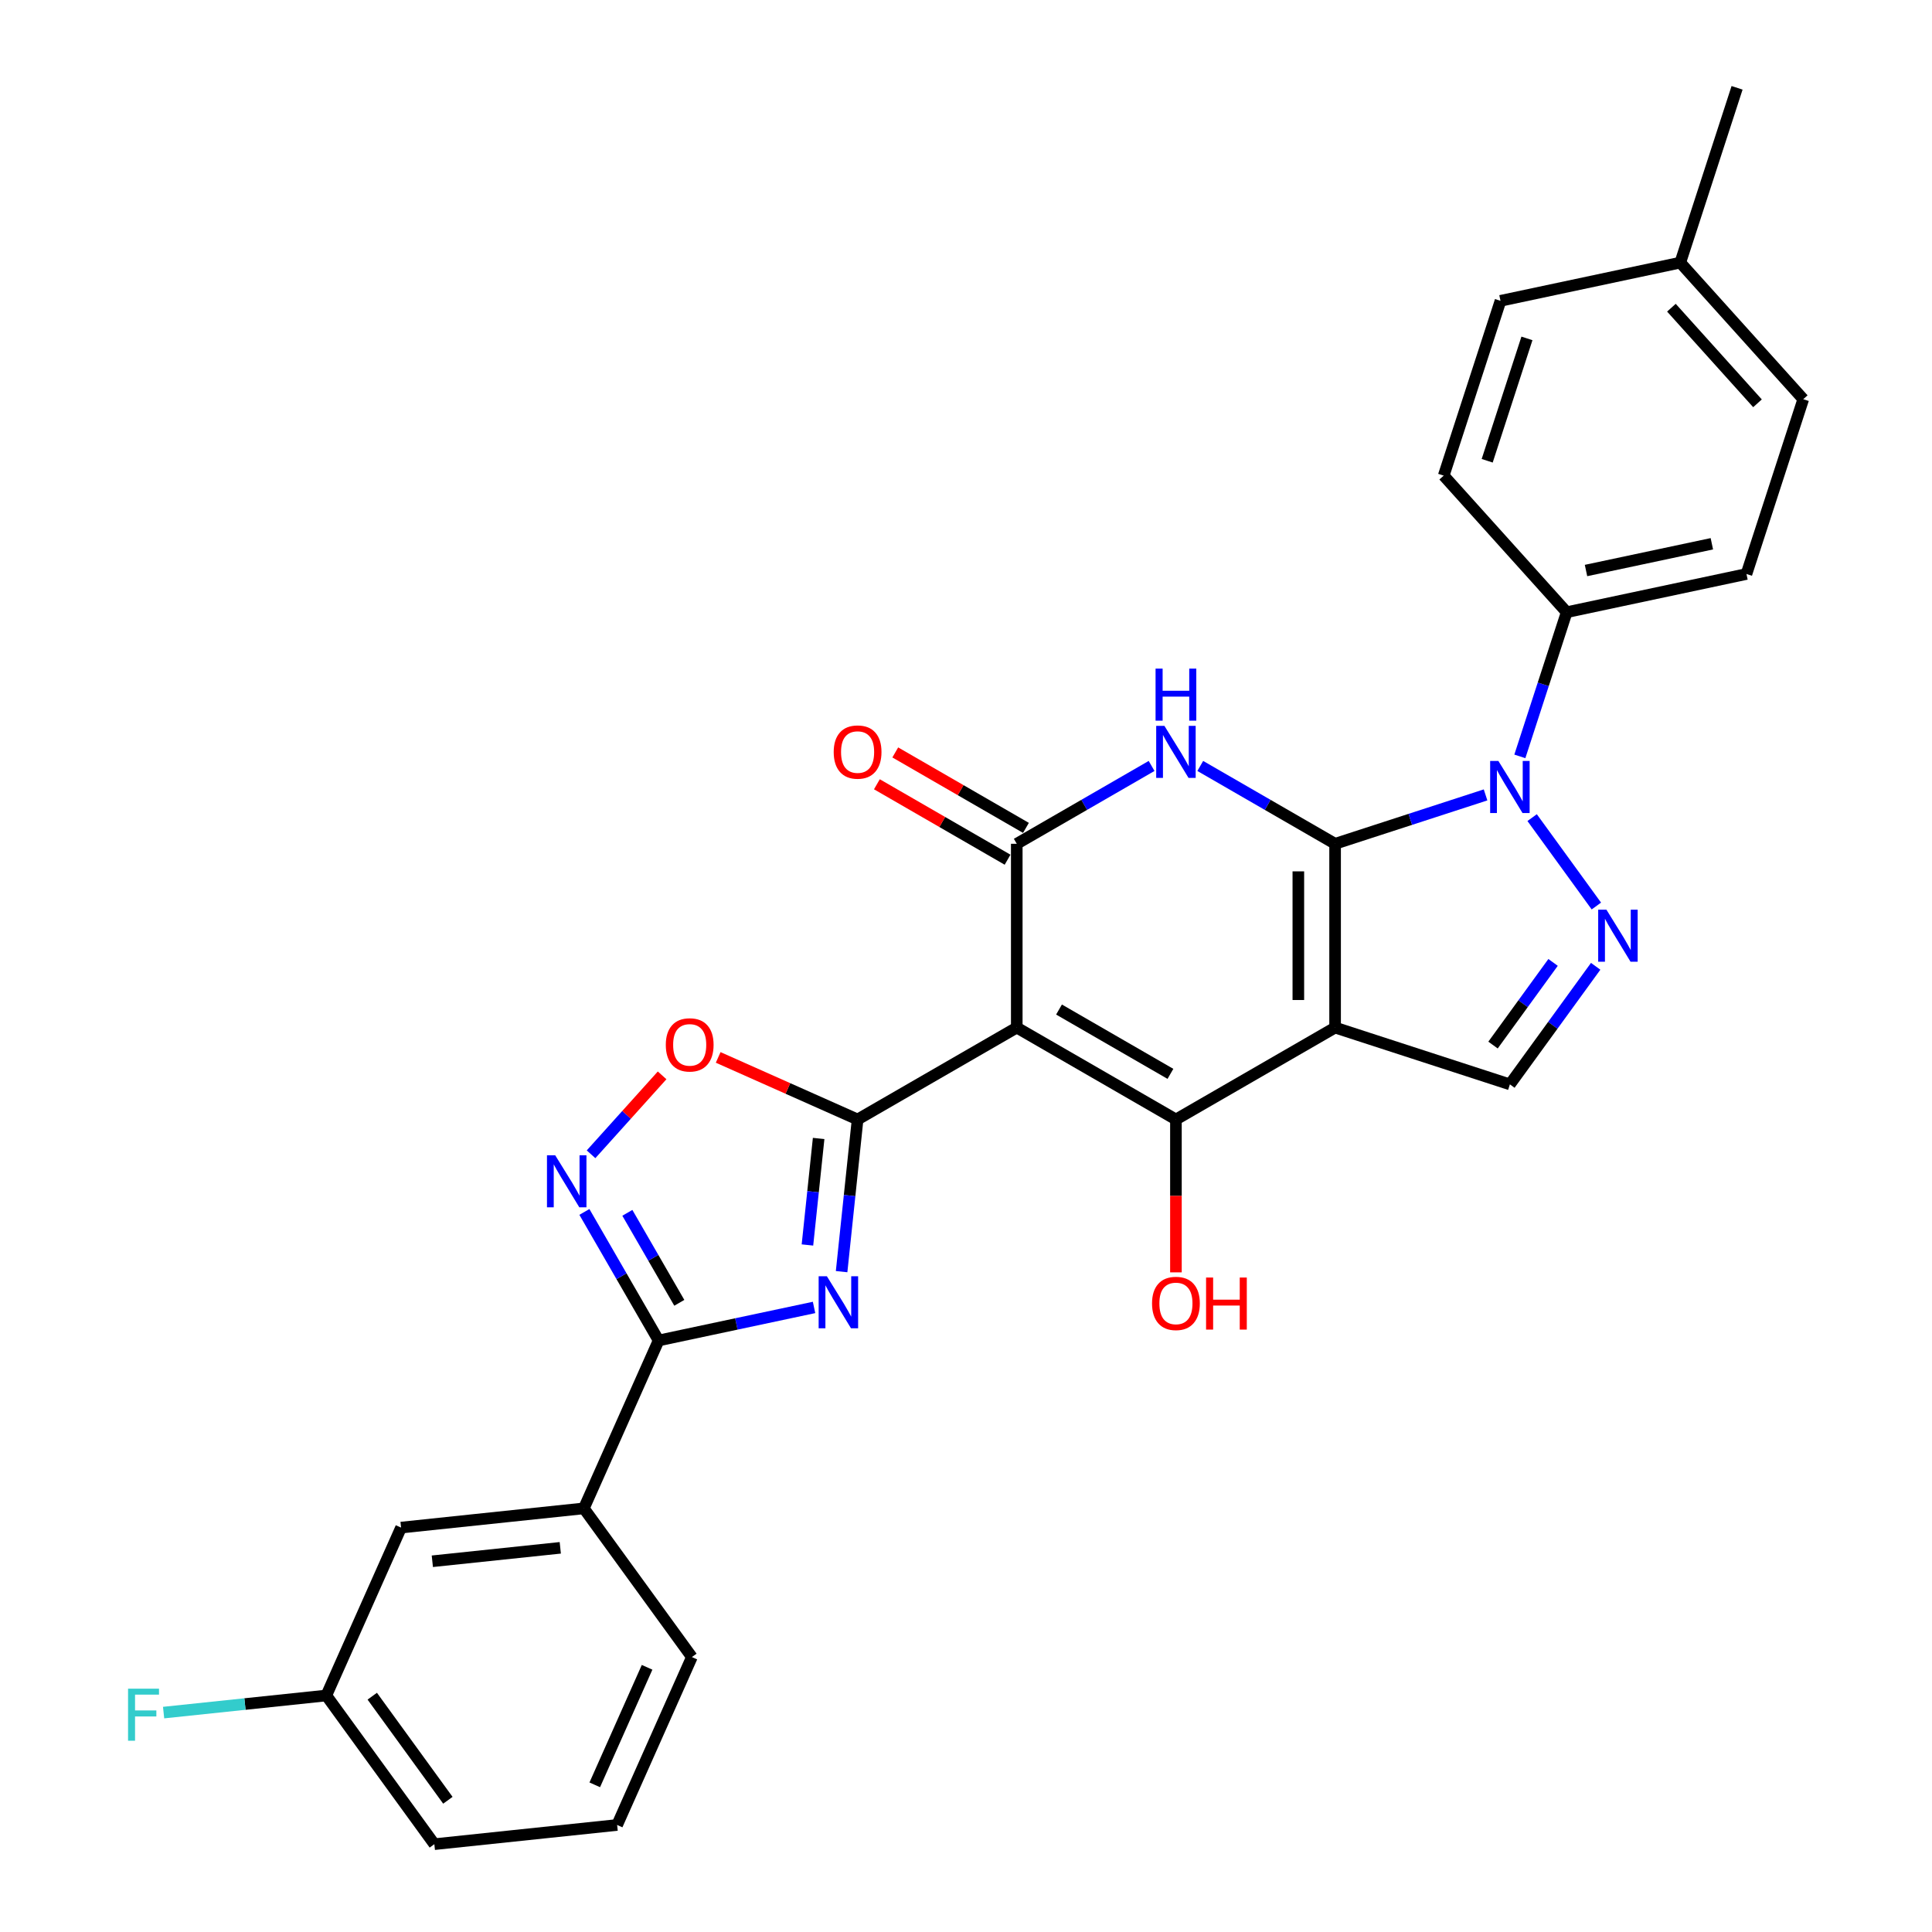 <?xml version='1.0' encoding='iso-8859-1'?>
<svg version='1.1' baseProfile='full'
              xmlns='http://www.w3.org/2000/svg'
                      xmlns:rdkit='http://www.rdkit.org/xml'
                      xmlns:xlink='http://www.w3.org/1999/xlink'
                  xml:space='preserve'
width='1000px' height='1000px' viewBox='0 0 1000 1000'>
<!-- END OF HEADER -->
<rect style='opacity:1.0;fill:#FFFFFF;stroke:none' width='1000' height='1000' x='0' y='0'> </rect>
<path class='bond-0' d='M 691.044,436.747 L 691.044,531.877' style='fill:none;fill-rule:evenodd;stroke:#000000;stroke-width:6px;stroke-linecap:butt;stroke-linejoin:miter;stroke-opacity:1' />
<path class='bond-0' d='M 672.018,451.016 L 672.018,517.607' style='fill:none;fill-rule:evenodd;stroke:#000000;stroke-width:6px;stroke-linecap:butt;stroke-linejoin:miter;stroke-opacity:1' />
<path class='bond-2' d='M 691.044,436.747 L 656.15,416.6' style='fill:none;fill-rule:evenodd;stroke:#000000;stroke-width:6px;stroke-linecap:butt;stroke-linejoin:miter;stroke-opacity:1' />
<path class='bond-2' d='M 656.15,416.6 L 621.255,396.454' style='fill:none;fill-rule:evenodd;stroke:#0000FF;stroke-width:6px;stroke-linecap:butt;stroke-linejoin:miter;stroke-opacity:1' />
<path class='bond-5' d='M 691.044,436.747 L 729.984,424.095' style='fill:none;fill-rule:evenodd;stroke:#000000;stroke-width:6px;stroke-linecap:butt;stroke-linejoin:miter;stroke-opacity:1' />
<path class='bond-5' d='M 729.984,424.095 L 768.923,411.443' style='fill:none;fill-rule:evenodd;stroke:#0000FF;stroke-width:6px;stroke-linecap:butt;stroke-linejoin:miter;stroke-opacity:1' />
<path class='bond-3' d='M 691.044,531.877 L 608.659,579.442' style='fill:none;fill-rule:evenodd;stroke:#000000;stroke-width:6px;stroke-linecap:butt;stroke-linejoin:miter;stroke-opacity:1' />
<path class='bond-11' d='M 691.044,531.877 L 781.518,561.273' style='fill:none;fill-rule:evenodd;stroke:#000000;stroke-width:6px;stroke-linecap:butt;stroke-linejoin:miter;stroke-opacity:1' />
<path class='bond-1' d='M 526.275,531.877 L 526.275,436.747' style='fill:none;fill-rule:evenodd;stroke:#000000;stroke-width:6px;stroke-linecap:butt;stroke-linejoin:miter;stroke-opacity:1' />
<path class='bond-4' d='M 526.275,531.877 L 443.89,579.442' style='fill:none;fill-rule:evenodd;stroke:#000000;stroke-width:6px;stroke-linecap:butt;stroke-linejoin:miter;stroke-opacity:1' />
<path class='bond-30' d='M 526.275,531.877 L 608.659,579.442' style='fill:none;fill-rule:evenodd;stroke:#000000;stroke-width:6px;stroke-linecap:butt;stroke-linejoin:miter;stroke-opacity:1' />
<path class='bond-30' d='M 548.145,522.535 L 605.815,555.83' style='fill:none;fill-rule:evenodd;stroke:#000000;stroke-width:6px;stroke-linecap:butt;stroke-linejoin:miter;stroke-opacity:1' />
<path class='bond-6' d='M 596.064,396.454 L 561.169,416.6' style='fill:none;fill-rule:evenodd;stroke:#0000FF;stroke-width:6px;stroke-linecap:butt;stroke-linejoin:miter;stroke-opacity:1' />
<path class='bond-6' d='M 561.169,416.6 L 526.275,436.747' style='fill:none;fill-rule:evenodd;stroke:#000000;stroke-width:6px;stroke-linecap:butt;stroke-linejoin:miter;stroke-opacity:1' />
<path class='bond-17' d='M 608.659,579.442 L 608.659,619.006' style='fill:none;fill-rule:evenodd;stroke:#000000;stroke-width:6px;stroke-linecap:butt;stroke-linejoin:miter;stroke-opacity:1' />
<path class='bond-17' d='M 608.659,619.006 L 608.659,658.571' style='fill:none;fill-rule:evenodd;stroke:#FF0000;stroke-width:6px;stroke-linecap:butt;stroke-linejoin:miter;stroke-opacity:1' />
<path class='bond-7' d='M 443.89,579.442 L 439.751,618.822' style='fill:none;fill-rule:evenodd;stroke:#000000;stroke-width:6px;stroke-linecap:butt;stroke-linejoin:miter;stroke-opacity:1' />
<path class='bond-7' d='M 439.751,618.822 L 435.612,658.202' style='fill:none;fill-rule:evenodd;stroke:#0000FF;stroke-width:6px;stroke-linecap:butt;stroke-linejoin:miter;stroke-opacity:1' />
<path class='bond-7' d='M 423.726,589.267 L 420.829,616.833' style='fill:none;fill-rule:evenodd;stroke:#000000;stroke-width:6px;stroke-linecap:butt;stroke-linejoin:miter;stroke-opacity:1' />
<path class='bond-7' d='M 420.829,616.833 L 417.932,644.399' style='fill:none;fill-rule:evenodd;stroke:#0000FF;stroke-width:6px;stroke-linecap:butt;stroke-linejoin:miter;stroke-opacity:1' />
<path class='bond-12' d='M 443.89,579.442 L 407.81,563.378' style='fill:none;fill-rule:evenodd;stroke:#000000;stroke-width:6px;stroke-linecap:butt;stroke-linejoin:miter;stroke-opacity:1' />
<path class='bond-12' d='M 407.81,563.378 L 371.729,547.314' style='fill:none;fill-rule:evenodd;stroke:#FF0000;stroke-width:6px;stroke-linecap:butt;stroke-linejoin:miter;stroke-opacity:1' />
<path class='bond-8' d='M 793.033,423.199 L 826.275,468.953' style='fill:none;fill-rule:evenodd;stroke:#0000FF;stroke-width:6px;stroke-linecap:butt;stroke-linejoin:miter;stroke-opacity:1' />
<path class='bond-14' d='M 786.668,391.501 L 798.791,354.189' style='fill:none;fill-rule:evenodd;stroke:#0000FF;stroke-width:6px;stroke-linecap:butt;stroke-linejoin:miter;stroke-opacity:1' />
<path class='bond-14' d='M 798.791,354.189 L 810.915,316.876' style='fill:none;fill-rule:evenodd;stroke:#000000;stroke-width:6px;stroke-linecap:butt;stroke-linejoin:miter;stroke-opacity:1' />
<path class='bond-15' d='M 531.031,428.508 L 497.211,408.982' style='fill:none;fill-rule:evenodd;stroke:#000000;stroke-width:6px;stroke-linecap:butt;stroke-linejoin:miter;stroke-opacity:1' />
<path class='bond-15' d='M 497.211,408.982 L 463.391,389.457' style='fill:none;fill-rule:evenodd;stroke:#FF0000;stroke-width:6px;stroke-linecap:butt;stroke-linejoin:miter;stroke-opacity:1' />
<path class='bond-15' d='M 521.518,444.985 L 487.698,425.459' style='fill:none;fill-rule:evenodd;stroke:#000000;stroke-width:6px;stroke-linecap:butt;stroke-linejoin:miter;stroke-opacity:1' />
<path class='bond-15' d='M 487.698,425.459 L 453.878,405.934' style='fill:none;fill-rule:evenodd;stroke:#FF0000;stroke-width:6px;stroke-linecap:butt;stroke-linejoin:miter;stroke-opacity:1' />
<path class='bond-9' d='M 421.351,676.728 L 381.123,685.278' style='fill:none;fill-rule:evenodd;stroke:#0000FF;stroke-width:6px;stroke-linecap:butt;stroke-linejoin:miter;stroke-opacity:1' />
<path class='bond-9' d='M 381.123,685.278 L 340.895,693.829' style='fill:none;fill-rule:evenodd;stroke:#000000;stroke-width:6px;stroke-linecap:butt;stroke-linejoin:miter;stroke-opacity:1' />
<path class='bond-29' d='M 825.919,500.16 L 803.719,530.717' style='fill:none;fill-rule:evenodd;stroke:#0000FF;stroke-width:6px;stroke-linecap:butt;stroke-linejoin:miter;stroke-opacity:1' />
<path class='bond-29' d='M 803.719,530.717 L 781.518,561.273' style='fill:none;fill-rule:evenodd;stroke:#000000;stroke-width:6px;stroke-linecap:butt;stroke-linejoin:miter;stroke-opacity:1' />
<path class='bond-29' d='M 803.867,498.144 L 788.327,519.534' style='fill:none;fill-rule:evenodd;stroke:#0000FF;stroke-width:6px;stroke-linecap:butt;stroke-linejoin:miter;stroke-opacity:1' />
<path class='bond-29' d='M 788.327,519.534 L 772.786,540.923' style='fill:none;fill-rule:evenodd;stroke:#000000;stroke-width:6px;stroke-linecap:butt;stroke-linejoin:miter;stroke-opacity:1' />
<path class='bond-13' d='M 340.895,693.829 L 302.202,780.735' style='fill:none;fill-rule:evenodd;stroke:#000000;stroke-width:6px;stroke-linecap:butt;stroke-linejoin:miter;stroke-opacity:1' />
<path class='bond-32' d='M 340.895,693.829 L 321.687,660.561' style='fill:none;fill-rule:evenodd;stroke:#000000;stroke-width:6px;stroke-linecap:butt;stroke-linejoin:miter;stroke-opacity:1' />
<path class='bond-32' d='M 321.687,660.561 L 302.48,627.293' style='fill:none;fill-rule:evenodd;stroke:#0000FF;stroke-width:6px;stroke-linecap:butt;stroke-linejoin:miter;stroke-opacity:1' />
<path class='bond-32' d='M 351.61,674.336 L 338.164,651.048' style='fill:none;fill-rule:evenodd;stroke:#000000;stroke-width:6px;stroke-linecap:butt;stroke-linejoin:miter;stroke-opacity:1' />
<path class='bond-32' d='M 338.164,651.048 L 324.719,627.76' style='fill:none;fill-rule:evenodd;stroke:#0000FF;stroke-width:6px;stroke-linecap:butt;stroke-linejoin:miter;stroke-opacity:1' />
<path class='bond-10' d='M 305.925,597.456 L 324.317,577.029' style='fill:none;fill-rule:evenodd;stroke:#0000FF;stroke-width:6px;stroke-linecap:butt;stroke-linejoin:miter;stroke-opacity:1' />
<path class='bond-10' d='M 324.317,577.029 L 342.71,556.602' style='fill:none;fill-rule:evenodd;stroke:#FF0000;stroke-width:6px;stroke-linecap:butt;stroke-linejoin:miter;stroke-opacity:1' />
<path class='bond-16' d='M 302.202,780.735 L 207.593,790.678' style='fill:none;fill-rule:evenodd;stroke:#000000;stroke-width:6px;stroke-linecap:butt;stroke-linejoin:miter;stroke-opacity:1' />
<path class='bond-16' d='M 289.999,801.148 L 223.773,808.108' style='fill:none;fill-rule:evenodd;stroke:#000000;stroke-width:6px;stroke-linecap:butt;stroke-linejoin:miter;stroke-opacity:1' />
<path class='bond-25' d='M 302.202,780.735 L 358.118,857.696' style='fill:none;fill-rule:evenodd;stroke:#000000;stroke-width:6px;stroke-linecap:butt;stroke-linejoin:miter;stroke-opacity:1' />
<path class='bond-18' d='M 810.915,316.876 L 903.966,297.098' style='fill:none;fill-rule:evenodd;stroke:#000000;stroke-width:6px;stroke-linecap:butt;stroke-linejoin:miter;stroke-opacity:1' />
<path class='bond-18' d='M 820.917,295.299 L 886.053,281.454' style='fill:none;fill-rule:evenodd;stroke:#000000;stroke-width:6px;stroke-linecap:butt;stroke-linejoin:miter;stroke-opacity:1' />
<path class='bond-19' d='M 810.915,316.876 L 747.261,246.181' style='fill:none;fill-rule:evenodd;stroke:#000000;stroke-width:6px;stroke-linecap:butt;stroke-linejoin:miter;stroke-opacity:1' />
<path class='bond-20' d='M 207.593,790.678 L 168.9,877.584' style='fill:none;fill-rule:evenodd;stroke:#000000;stroke-width:6px;stroke-linecap:butt;stroke-linejoin:miter;stroke-opacity:1' />
<path class='bond-21' d='M 903.966,297.098 L 933.363,206.624' style='fill:none;fill-rule:evenodd;stroke:#000000;stroke-width:6px;stroke-linecap:butt;stroke-linejoin:miter;stroke-opacity:1' />
<path class='bond-22' d='M 747.261,246.181 L 776.657,155.707' style='fill:none;fill-rule:evenodd;stroke:#000000;stroke-width:6px;stroke-linecap:butt;stroke-linejoin:miter;stroke-opacity:1' />
<path class='bond-22' d='M 769.765,238.489 L 790.343,175.157' style='fill:none;fill-rule:evenodd;stroke:#000000;stroke-width:6px;stroke-linecap:butt;stroke-linejoin:miter;stroke-opacity:1' />
<path class='bond-24' d='M 168.9,877.584 L 126.79,882.01' style='fill:none;fill-rule:evenodd;stroke:#000000;stroke-width:6px;stroke-linecap:butt;stroke-linejoin:miter;stroke-opacity:1' />
<path class='bond-24' d='M 126.79,882.01 L 84.68,886.436' style='fill:none;fill-rule:evenodd;stroke:#33CCCC;stroke-width:6px;stroke-linecap:butt;stroke-linejoin:miter;stroke-opacity:1' />
<path class='bond-33' d='M 168.9,877.584 L 224.816,954.545' style='fill:none;fill-rule:evenodd;stroke:#000000;stroke-width:6px;stroke-linecap:butt;stroke-linejoin:miter;stroke-opacity:1' />
<path class='bond-33' d='M 192.68,877.945 L 231.821,931.818' style='fill:none;fill-rule:evenodd;stroke:#000000;stroke-width:6px;stroke-linecap:butt;stroke-linejoin:miter;stroke-opacity:1' />
<path class='bond-31' d='M 933.363,206.624 L 869.709,135.928' style='fill:none;fill-rule:evenodd;stroke:#000000;stroke-width:6px;stroke-linecap:butt;stroke-linejoin:miter;stroke-opacity:1' />
<path class='bond-31' d='M 909.676,208.75 L 865.118,159.264' style='fill:none;fill-rule:evenodd;stroke:#000000;stroke-width:6px;stroke-linecap:butt;stroke-linejoin:miter;stroke-opacity:1' />
<path class='bond-23' d='M 776.657,155.707 L 869.709,135.928' style='fill:none;fill-rule:evenodd;stroke:#000000;stroke-width:6px;stroke-linecap:butt;stroke-linejoin:miter;stroke-opacity:1' />
<path class='bond-28' d='M 869.709,135.928 L 899.105,45.455' style='fill:none;fill-rule:evenodd;stroke:#000000;stroke-width:6px;stroke-linecap:butt;stroke-linejoin:miter;stroke-opacity:1' />
<path class='bond-26' d='M 358.118,857.696 L 319.425,944.602' style='fill:none;fill-rule:evenodd;stroke:#000000;stroke-width:6px;stroke-linecap:butt;stroke-linejoin:miter;stroke-opacity:1' />
<path class='bond-26' d='M 334.933,862.993 L 307.848,923.827' style='fill:none;fill-rule:evenodd;stroke:#000000;stroke-width:6px;stroke-linecap:butt;stroke-linejoin:miter;stroke-opacity:1' />
<path class='bond-27' d='M 319.425,944.602 L 224.816,954.545' style='fill:none;fill-rule:evenodd;stroke:#000000;stroke-width:6px;stroke-linecap:butt;stroke-linejoin:miter;stroke-opacity:1' />
<path  class='atom-3' d='M 602.704 375.712
L 611.532 389.981
Q 612.408 391.389, 613.816 393.938
Q 615.223 396.488, 615.3 396.64
L 615.3 375.712
L 618.876 375.712
L 618.876 402.652
L 615.185 402.652
L 605.71 387.051
Q 604.607 385.225, 603.427 383.132
Q 602.286 381.039, 601.943 380.392
L 601.943 402.652
L 598.443 402.652
L 598.443 375.712
L 602.704 375.712
' fill='#0000FF'/>
<path  class='atom-3' d='M 598.119 346.077
L 601.772 346.077
L 601.772 357.53
L 615.547 357.53
L 615.547 346.077
L 619.2 346.077
L 619.2 373.017
L 615.547 373.017
L 615.547 360.574
L 601.772 360.574
L 601.772 373.017
L 598.119 373.017
L 598.119 346.077
' fill='#0000FF'/>
<path  class='atom-6' d='M 775.563 393.88
L 784.391 408.149
Q 785.266 409.557, 786.674 412.107
Q 788.082 414.656, 788.158 414.808
L 788.158 393.88
L 791.735 393.88
L 791.735 420.821
L 788.044 420.821
L 778.569 405.219
Q 777.466 403.393, 776.286 401.3
Q 775.145 399.207, 774.802 398.56
L 774.802 420.821
L 771.301 420.821
L 771.301 393.88
L 775.563 393.88
' fill='#0000FF'/>
<path  class='atom-8' d='M 427.991 660.58
L 436.819 674.85
Q 437.694 676.257, 439.102 678.807
Q 440.51 681.356, 440.586 681.509
L 440.586 660.58
L 444.163 660.58
L 444.163 687.521
L 440.472 687.521
L 430.997 671.92
Q 429.893 670.093, 428.714 668
Q 427.572 665.907, 427.23 665.26
L 427.23 687.521
L 423.729 687.521
L 423.729 660.58
L 427.991 660.58
' fill='#0000FF'/>
<path  class='atom-9' d='M 831.479 470.841
L 840.307 485.111
Q 841.182 486.519, 842.59 489.068
Q 843.998 491.618, 844.074 491.77
L 844.074 470.841
L 847.651 470.841
L 847.651 497.782
L 843.96 497.782
L 834.485 482.181
Q 833.382 480.354, 832.202 478.262
Q 831.06 476.169, 830.718 475.522
L 830.718 497.782
L 827.217 497.782
L 827.217 470.841
L 831.479 470.841
' fill='#0000FF'/>
<path  class='atom-11' d='M 287.375 597.974
L 296.203 612.243
Q 297.078 613.651, 298.486 616.201
Q 299.894 618.75, 299.97 618.902
L 299.97 597.974
L 303.547 597.974
L 303.547 624.915
L 299.856 624.915
L 290.381 609.313
Q 289.277 607.487, 288.098 605.394
Q 286.956 603.301, 286.614 602.654
L 286.614 624.915
L 283.113 624.915
L 283.113 597.974
L 287.375 597.974
' fill='#0000FF'/>
<path  class='atom-13' d='M 344.617 540.825
Q 344.617 534.356, 347.814 530.741
Q 351.01 527.126, 356.984 527.126
Q 362.958 527.126, 366.155 530.741
Q 369.351 534.356, 369.351 540.825
Q 369.351 547.37, 366.117 551.099
Q 362.882 554.79, 356.984 554.79
Q 351.048 554.79, 347.814 551.099
Q 344.617 547.408, 344.617 540.825
M 356.984 551.746
Q 361.094 551.746, 363.301 549.006
Q 365.546 546.228, 365.546 540.825
Q 365.546 535.536, 363.301 532.872
Q 361.094 530.17, 356.984 530.17
Q 352.875 530.17, 350.63 532.834
Q 348.423 535.498, 348.423 540.825
Q 348.423 546.266, 350.63 549.006
Q 352.875 551.746, 356.984 551.746
' fill='#FF0000'/>
<path  class='atom-16' d='M 431.523 389.258
Q 431.523 382.789, 434.719 379.174
Q 437.916 375.559, 443.89 375.559
Q 449.864 375.559, 453.06 379.174
Q 456.257 382.789, 456.257 389.258
Q 456.257 395.803, 453.022 399.532
Q 449.788 403.223, 443.89 403.223
Q 437.954 403.223, 434.719 399.532
Q 431.523 395.841, 431.523 389.258
M 443.89 400.179
Q 447.999 400.179, 450.206 397.439
Q 452.451 394.661, 452.451 389.258
Q 452.451 383.969, 450.206 381.305
Q 447.999 378.603, 443.89 378.603
Q 439.78 378.603, 437.535 381.267
Q 435.328 383.931, 435.328 389.258
Q 435.328 394.699, 437.535 397.439
Q 439.78 400.179, 443.89 400.179
' fill='#FF0000'/>
<path  class='atom-18' d='M 596.293 674.648
Q 596.293 668.179, 599.489 664.564
Q 602.685 660.949, 608.659 660.949
Q 614.634 660.949, 617.83 664.564
Q 621.026 668.179, 621.026 674.648
Q 621.026 681.193, 617.792 684.922
Q 614.558 688.613, 608.659 688.613
Q 602.723 688.613, 599.489 684.922
Q 596.293 681.231, 596.293 674.648
M 608.659 685.569
Q 612.769 685.569, 614.976 682.829
Q 617.221 680.051, 617.221 674.648
Q 617.221 669.358, 614.976 666.695
Q 612.769 663.993, 608.659 663.993
Q 604.55 663.993, 602.305 666.657
Q 600.098 669.32, 600.098 674.648
Q 600.098 680.089, 602.305 682.829
Q 604.55 685.569, 608.659 685.569
' fill='#FF0000'/>
<path  class='atom-18' d='M 624.261 661.253
L 627.914 661.253
L 627.914 672.707
L 641.689 672.707
L 641.689 661.253
L 645.342 661.253
L 645.342 688.194
L 641.689 688.194
L 641.689 675.751
L 627.914 675.751
L 627.914 688.194
L 624.261 688.194
L 624.261 661.253
' fill='#FF0000'/>
<path  class='atom-25' d='M 66.282 874.057
L 82.302 874.057
L 82.302 877.139
L 69.897 877.139
L 69.897 885.321
L 80.932 885.321
L 80.932 888.441
L 69.897 888.441
L 69.897 900.998
L 66.282 900.998
L 66.282 874.057
' fill='#33CCCC'/>
</svg>
